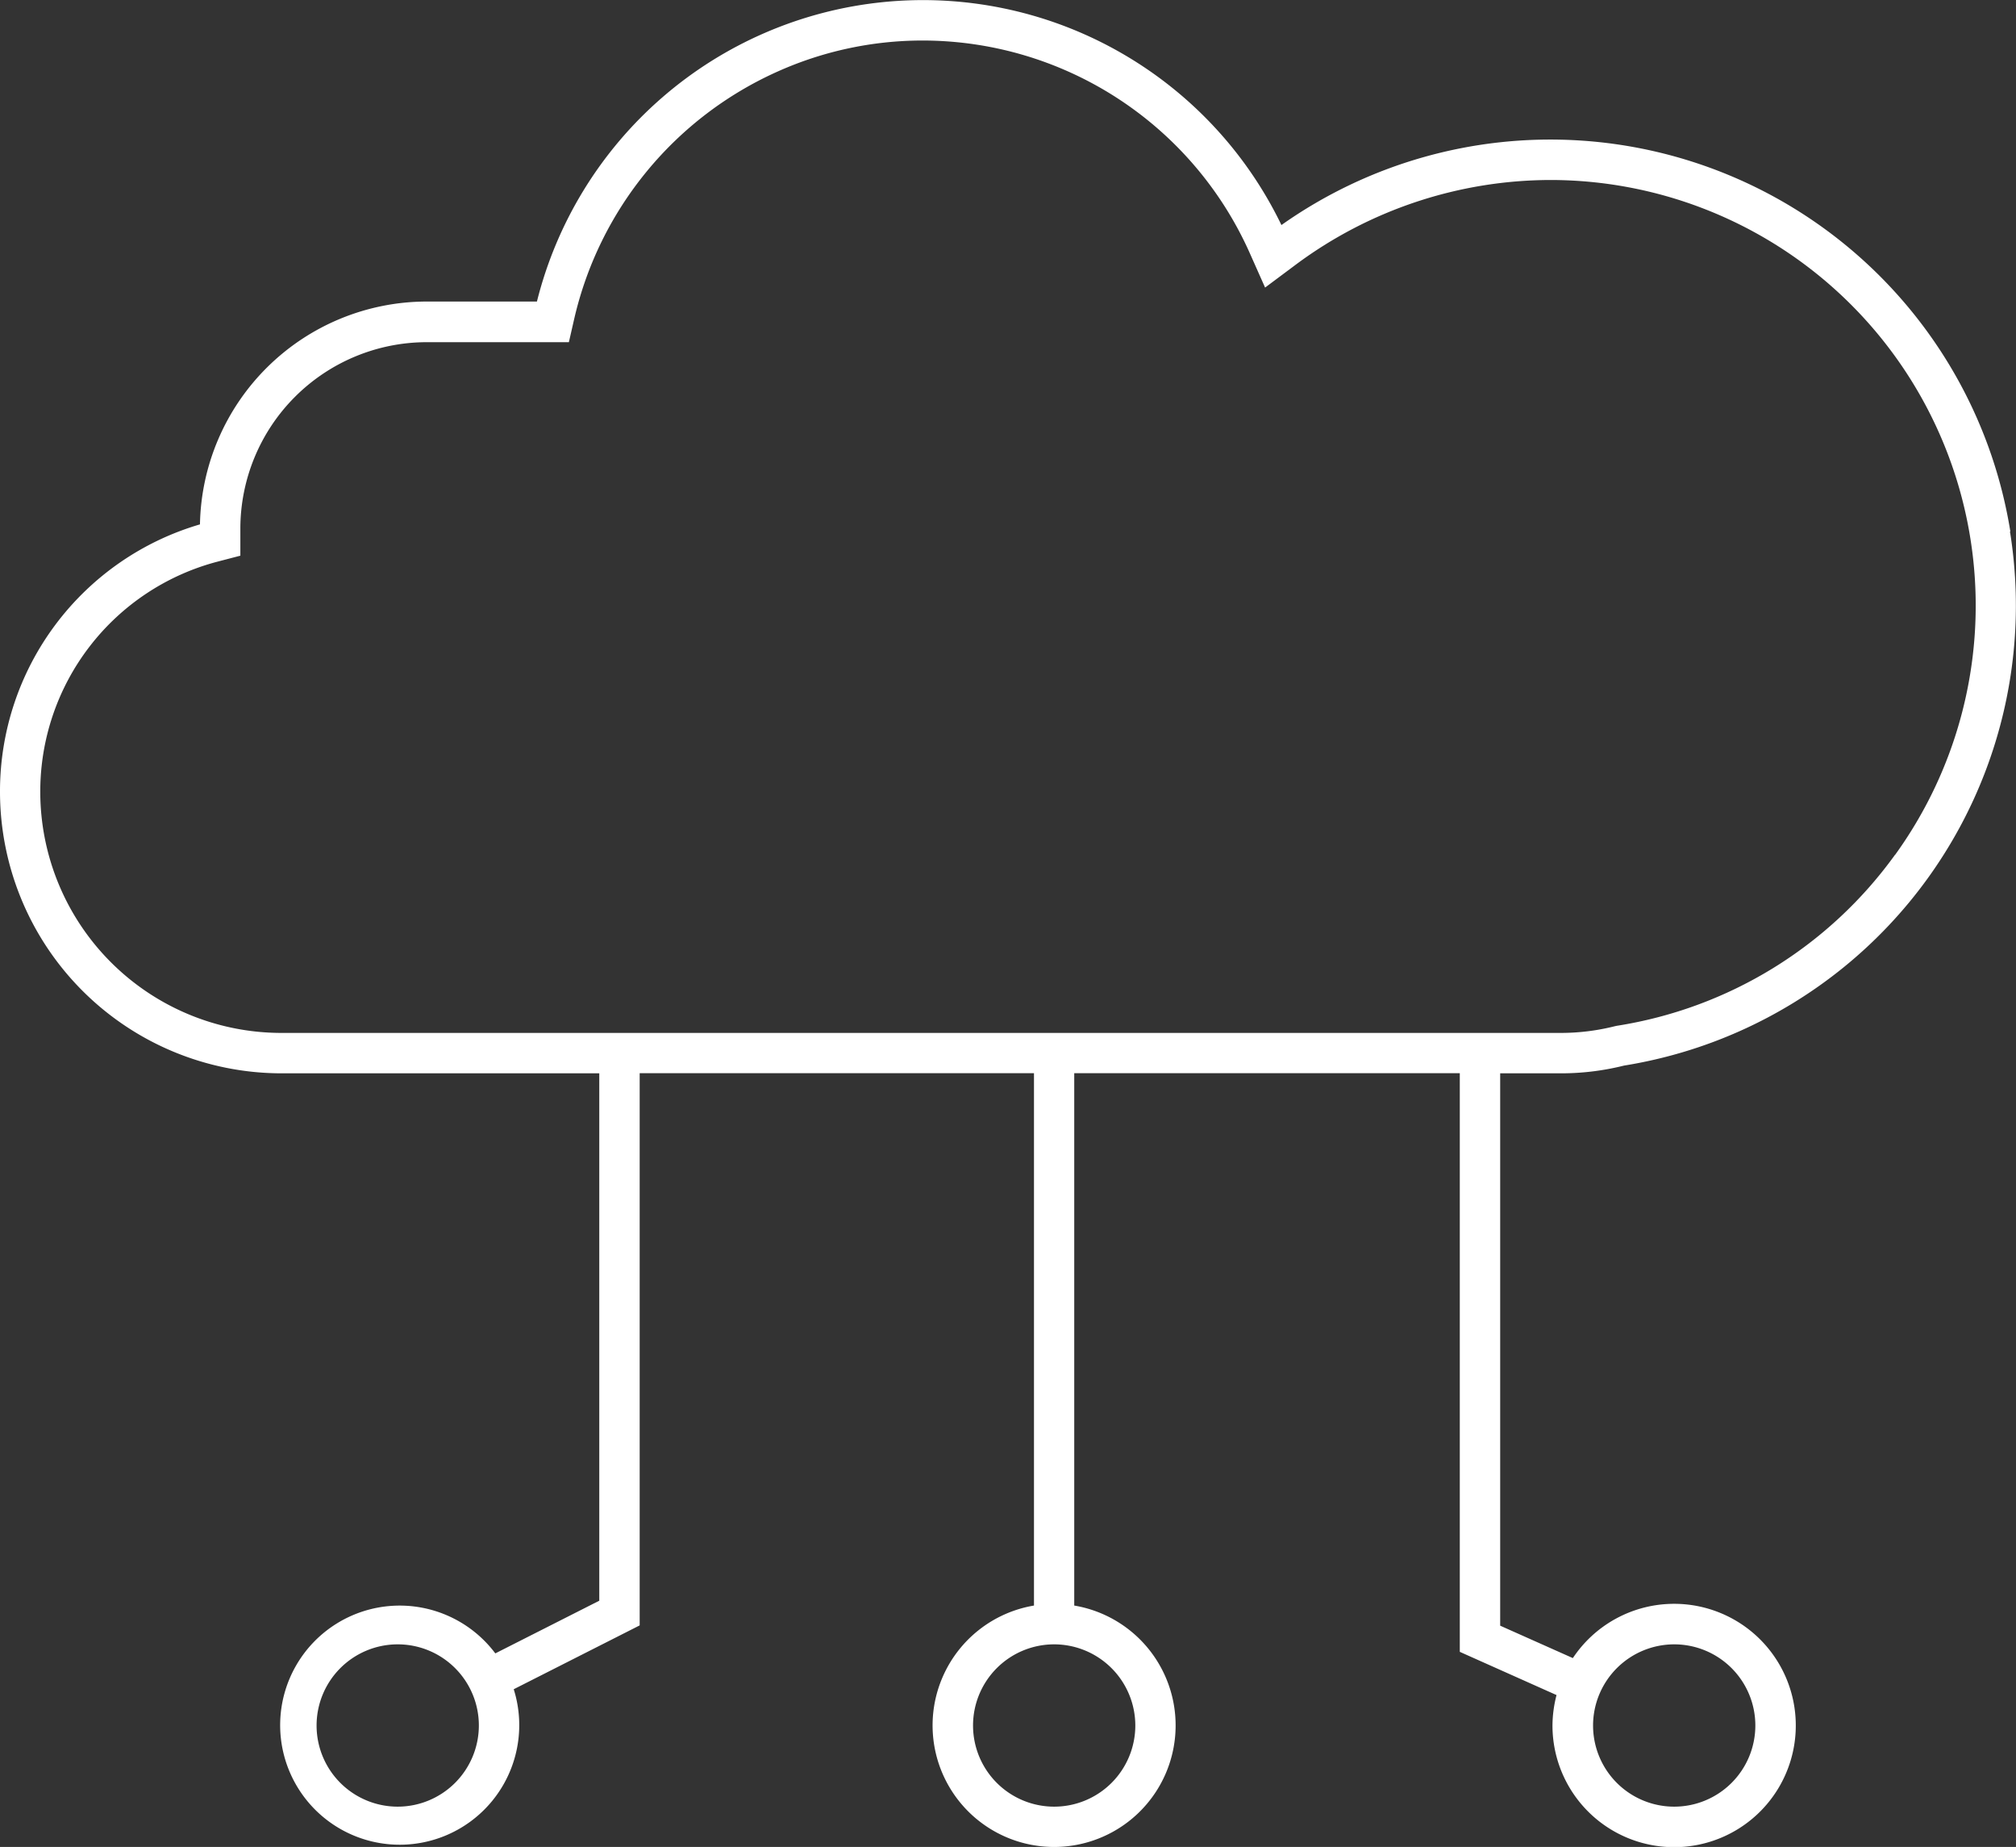 <svg xmlns="http://www.w3.org/2000/svg" width="117.375" height="107.512" viewBox="0 0 117.375 107.512"><rect x="0" y="0" width="117.375" height="107.512" fill="#333333" stroke="none"/><defs><style>.a{fill:#fff;}</style></defs><g transform="translate(0)"><path class="a" d="M117.046,30.939A27.125,27.125,0,0,0,74.607,13.1a23.173,23.173,0,0,0-43.346,4.453H24.821A13.22,13.22,0,0,0,11.642,30.525,16.192,16.192,0,0,0,0,46.126,16.4,16.4,0,0,0,16.352,62.479H34.891v30.7l-6.053,3.066a6.96,6.96,0,1,0,1.072,2.087l7.333-3.716V62.472H60.2V93.461a7.075,7.075,0,1,0,2.344,0V62.472H84.992V96.155l5.632,2.516a7.2,7.2,0,0,0-.236,1.765,7.083,7.083,0,1,0,1.186-3.917l-4.231-1.887V62.479h3.595a15.1,15.1,0,0,0,3.616-.45,27.124,27.124,0,0,0,22.47-31.089Zm-93.89,74.228a4.724,4.724,0,1,1,4.724-4.724A4.729,4.729,0,0,1,23.156,105.167ZM66.1,100.443a4.724,4.724,0,1,1-4.724-4.724A4.729,4.729,0,0,1,66.1,100.443Zm31.375-4.724a4.724,4.724,0,1,1-4.724,4.724A4.729,4.729,0,0,1,97.477,95.719Zm12.857-45.962a24.682,24.682,0,0,1-16.2,9.956l-.1.021a12.919,12.919,0,0,1-3.087.393h-74.6a14.042,14.042,0,0,1-14-14A13.831,13.831,0,0,1,12.679,32.69l1.315-.343V30.761A10.86,10.86,0,0,1,24.821,19.919h8.3l.314-1.372A20.918,20.918,0,0,1,45.269,4.167a20.621,20.621,0,0,1,8.455-1.808A20.859,20.859,0,0,1,72.756,14.716l.9,2.023,1.772-1.322a24.915,24.915,0,0,1,14.866-4.939,24.775,24.775,0,0,1,20.04,39.287Z" transform="translate(0)"/></g></svg>